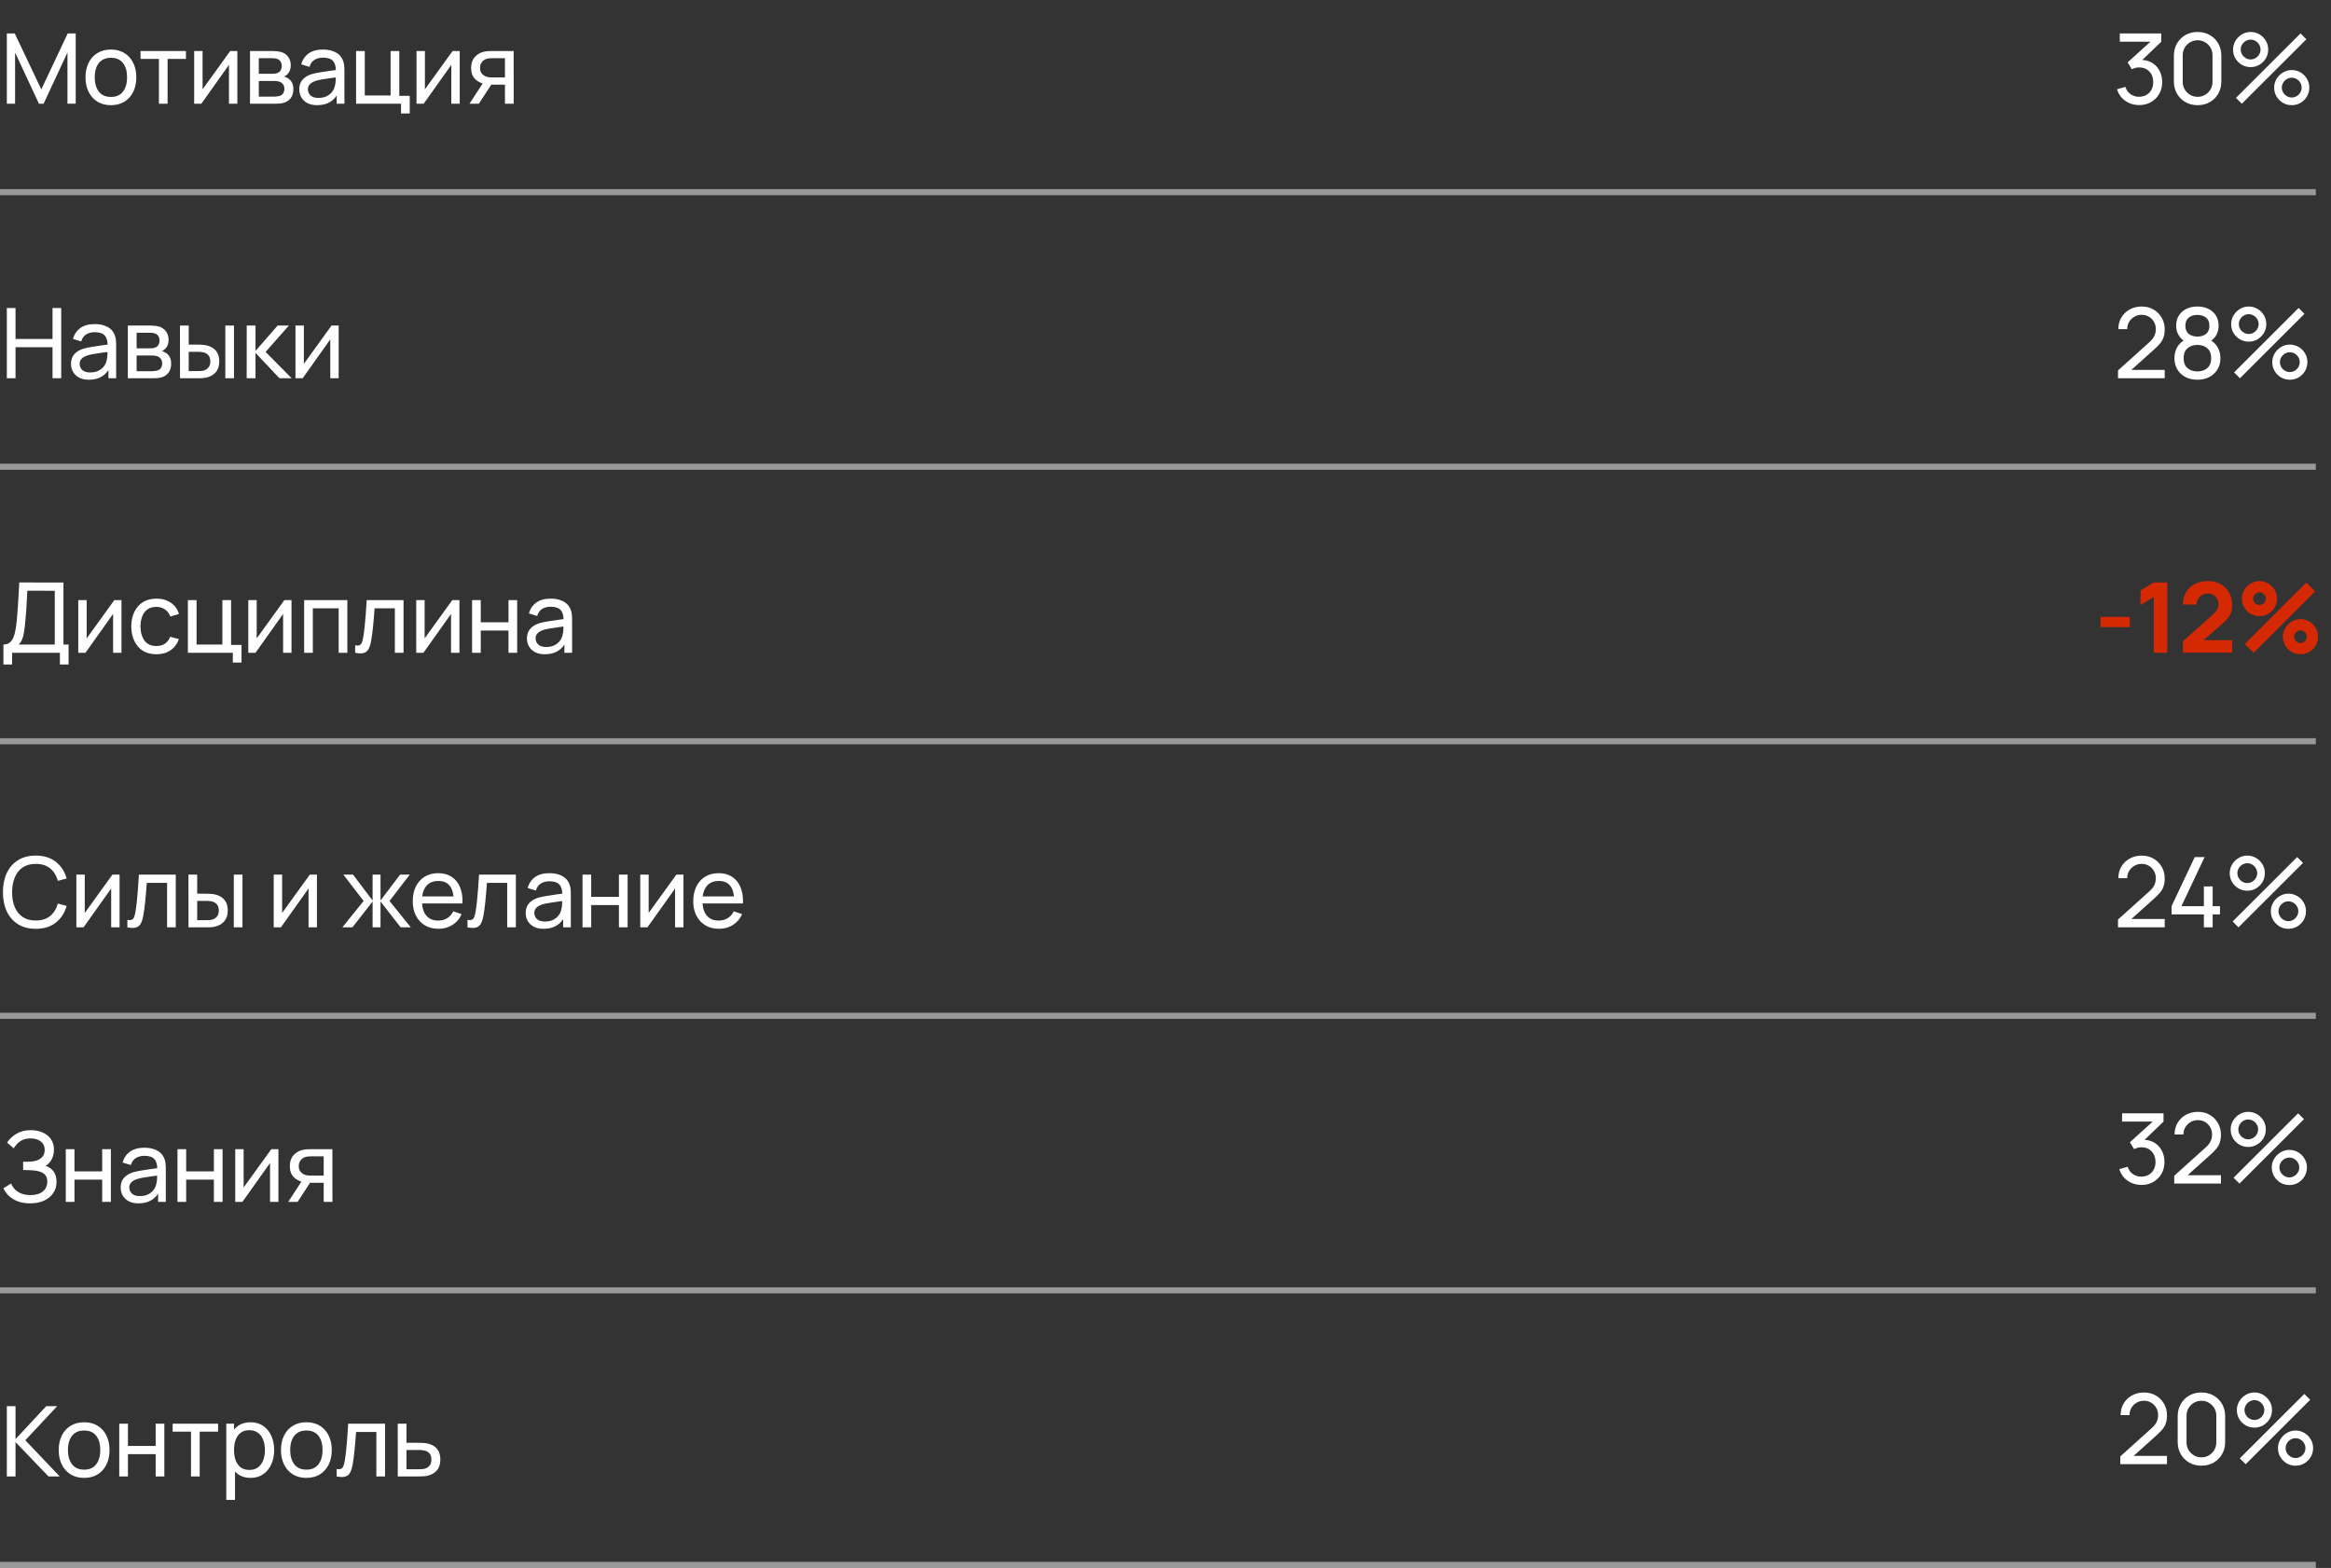 <?xml version="1.0" encoding="UTF-8"?> <svg xmlns="http://www.w3.org/2000/svg" width="382" height="257" viewBox="0 0 382 257" fill="none"><rect x="0" y="0" width="382" height="257" fill="#333333" stroke="none"/> <path d="M350.947 194.224C350.376 194.224 349.846 194.12 349.355 193.912C348.864 193.699 348.44 193.4 348.083 193.016C347.731 192.627 347.472 192.165 347.307 191.632L348.675 191.24C348.851 191.773 349.144 192.179 349.555 192.456C349.966 192.733 350.427 192.869 350.939 192.864C351.408 192.853 351.814 192.747 352.155 192.544C352.502 192.336 352.768 192.053 352.955 191.696C353.147 191.339 353.243 190.925 353.243 190.456C353.243 189.741 353.03 189.163 352.603 188.72C352.176 188.272 351.616 188.048 350.923 188.048C350.731 188.048 350.528 188.075 350.315 188.128C350.107 188.181 349.912 188.256 349.731 188.352L349.043 187.224L353.315 183.36L353.499 183.84H347.763V182.48H354.555V183.848L350.915 187.336L350.899 186.832C351.662 186.779 352.328 186.904 352.899 187.208C353.47 187.512 353.912 187.947 354.227 188.512C354.547 189.077 354.707 189.725 354.707 190.456C354.707 191.192 354.542 191.843 354.211 192.408C353.88 192.973 353.432 193.419 352.867 193.744C352.302 194.064 351.662 194.224 350.947 194.224ZM356.307 193.992L356.315 192.712L361.427 188.112C361.854 187.728 362.139 187.365 362.283 187.024C362.432 186.677 362.507 186.323 362.507 185.96C362.507 185.517 362.406 185.117 362.203 184.76C362 184.403 361.723 184.12 361.371 183.912C361.024 183.704 360.63 183.6 360.187 183.6C359.728 183.6 359.32 183.709 358.963 183.928C358.606 184.141 358.323 184.427 358.115 184.784C357.912 185.141 357.814 185.531 357.819 185.952H356.363C356.363 185.227 356.531 184.587 356.867 184.032C357.203 183.472 357.659 183.035 358.235 182.72C358.816 182.4 359.475 182.24 360.211 182.24C360.926 182.24 361.566 182.405 362.131 182.736C362.696 183.061 363.142 183.507 363.467 184.072C363.798 184.632 363.963 185.267 363.963 185.976C363.963 186.477 363.899 186.912 363.771 187.28C363.648 187.648 363.456 187.989 363.195 188.304C362.934 188.613 362.606 188.944 362.211 189.296L357.963 193.112L357.779 192.632H363.963V193.992H356.307ZM366.997 194L366.037 193.04L376.613 182.48L377.573 183.44L366.997 194ZM375.173 194.24C374.645 194.24 374.162 194.112 373.725 193.856C373.293 193.595 372.946 193.248 372.685 192.816C372.424 192.379 372.293 191.893 372.293 191.36C372.293 190.837 372.426 190.357 372.693 189.92C372.96 189.483 373.312 189.133 373.749 188.872C374.186 188.611 374.661 188.48 375.173 188.48C375.701 188.48 376.184 188.611 376.621 188.872C377.058 189.128 377.405 189.475 377.661 189.912C377.922 190.344 378.053 190.827 378.053 191.36C378.053 191.893 377.922 192.379 377.661 192.816C377.405 193.248 377.058 193.595 376.621 193.856C376.184 194.112 375.701 194.24 375.173 194.24ZM375.173 192.984C375.466 192.984 375.736 192.909 375.981 192.76C376.232 192.611 376.429 192.413 376.573 192.168C376.722 191.923 376.797 191.653 376.797 191.36C376.797 191.067 376.722 190.797 376.573 190.552C376.429 190.301 376.232 190.104 375.981 189.96C375.736 189.811 375.466 189.736 375.173 189.736C374.88 189.736 374.61 189.811 374.365 189.96C374.12 190.104 373.922 190.301 373.773 190.552C373.624 190.797 373.549 191.067 373.549 191.36C373.549 191.653 373.624 191.923 373.773 192.168C373.922 192.413 374.12 192.611 374.365 192.76C374.61 192.909 374.88 192.984 375.173 192.984ZM368.437 188C367.909 188 367.426 187.872 366.989 187.616C366.552 187.355 366.202 187.008 365.941 186.576C365.685 186.139 365.557 185.653 365.557 185.12C365.557 184.597 365.69 184.117 365.957 183.68C366.224 183.243 366.576 182.893 367.013 182.632C367.45 182.371 367.925 182.24 368.437 182.24C368.965 182.24 369.445 182.371 369.877 182.632C370.314 182.888 370.664 183.235 370.925 183.672C371.186 184.104 371.317 184.587 371.317 185.12C371.317 185.653 371.186 186.139 370.925 186.576C370.664 187.008 370.314 187.355 369.877 187.616C369.445 187.872 368.965 188 368.437 188ZM368.437 186.744C368.73 186.744 369 186.669 369.245 186.52C369.496 186.371 369.693 186.173 369.837 185.928C369.986 185.683 370.061 185.413 370.061 185.12C370.061 184.827 369.986 184.557 369.837 184.312C369.693 184.061 369.496 183.864 369.245 183.72C369 183.571 368.73 183.496 368.437 183.496C368.144 183.496 367.874 183.571 367.629 183.72C367.384 183.864 367.186 184.061 367.037 184.312C366.888 184.557 366.813 184.827 366.813 185.12C366.813 185.413 366.888 185.683 367.037 185.928C367.186 186.173 367.384 186.371 367.629 186.52C367.874 186.669 368.144 186.744 368.437 186.744Z" fill="white"></path> <path d="M1.12 17V5.48H2.416L6.768 14.656L11.096 5.48H12.408V16.992H11.056V8.608L7.144 17H6.384L2.472 8.608V17H1.12ZM18.171 17.24C17.313 17.24 16.571 17.045 15.947 16.656C15.329 16.267 14.851 15.728 14.515 15.04C14.179 14.352 14.011 13.563 14.011 12.672C14.011 11.765 14.182 10.971 14.523 10.288C14.865 9.605 15.347 9.075 15.971 8.696C16.595 8.312 17.329 8.12 18.171 8.12C19.035 8.12 19.779 8.315 20.403 8.704C21.027 9.088 21.505 9.624 21.835 10.312C22.171 10.995 22.339 11.781 22.339 12.672C22.339 13.573 22.171 14.368 21.835 15.056C21.499 15.739 21.019 16.275 20.395 16.664C19.771 17.048 19.03 17.24 18.171 17.24ZM18.171 15.888C19.067 15.888 19.734 15.589 20.171 14.992C20.609 14.395 20.827 13.621 20.827 12.672C20.827 11.696 20.606 10.92 20.163 10.344C19.721 9.763 19.057 9.472 18.171 9.472C17.569 9.472 17.073 9.608 16.683 9.88C16.294 10.152 16.003 10.528 15.811 11.008C15.619 11.488 15.523 12.043 15.523 12.672C15.523 13.643 15.747 14.421 16.195 15.008C16.643 15.595 17.302 15.888 18.171 15.888ZM26.041 17V9.656H23.033V8.36H30.473V9.656H27.465V17H26.041ZM38.9 8.36V17H37.523V10.632L32.995 17H31.82V8.36H33.196V14.64L37.731 8.36H38.9ZM40.972 17V8.36H44.652C44.871 8.36 45.105 8.373 45.356 8.4C45.612 8.421 45.844 8.461 46.052 8.52C46.516 8.643 46.897 8.896 47.196 9.28C47.5 9.659 47.652 10.139 47.652 10.72C47.652 11.045 47.601 11.328 47.5 11.568C47.404 11.808 47.265 12.016 47.084 12.192C47.004 12.272 46.916 12.344 46.82 12.408C46.724 12.472 46.628 12.523 46.532 12.56C46.719 12.592 46.908 12.664 47.1 12.776C47.404 12.941 47.641 13.173 47.812 13.472C47.988 13.771 48.076 14.152 48.076 14.616C48.076 15.203 47.935 15.688 47.652 16.072C47.369 16.451 46.98 16.712 46.484 16.856C46.276 16.915 46.047 16.955 45.796 16.976C45.545 16.992 45.303 17 45.068 17H40.972ZM42.412 15.84H44.988C45.1 15.84 45.233 15.829 45.388 15.808C45.548 15.787 45.689 15.76 45.812 15.728C46.089 15.648 46.289 15.499 46.412 15.28C46.54 15.061 46.604 14.824 46.604 14.568C46.604 14.227 46.508 13.949 46.316 13.736C46.129 13.523 45.881 13.389 45.572 13.336C45.46 13.304 45.337 13.285 45.204 13.28C45.076 13.275 44.961 13.272 44.86 13.272H42.412V15.84ZM42.412 12.096H44.556C44.705 12.096 44.863 12.088 45.028 12.072C45.193 12.051 45.337 12.016 45.46 11.968C45.705 11.877 45.884 11.728 45.996 11.52C46.113 11.307 46.172 11.075 46.172 10.824C46.172 10.547 46.108 10.304 45.98 10.096C45.857 9.883 45.668 9.736 45.412 9.656C45.241 9.592 45.049 9.557 44.836 9.552C44.628 9.541 44.495 9.536 44.436 9.536H42.412V12.096ZM51.979 17.24C51.334 17.24 50.792 17.123 50.355 16.888C49.923 16.648 49.595 16.333 49.371 15.944C49.153 15.555 49.043 15.128 49.043 14.664C49.043 14.211 49.129 13.819 49.299 13.488C49.475 13.152 49.721 12.875 50.035 12.656C50.35 12.432 50.726 12.256 51.163 12.128C51.574 12.016 52.032 11.92 52.539 11.84C53.051 11.755 53.569 11.677 54.091 11.608C54.614 11.539 55.102 11.472 55.555 11.408L55.043 11.704C55.059 10.936 54.904 10.368 54.579 10C54.259 9.632 53.705 9.448 52.915 9.448C52.392 9.448 51.934 9.568 51.539 9.808C51.15 10.043 50.875 10.427 50.715 10.96L49.363 10.552C49.571 9.795 49.974 9.2 50.571 8.768C51.169 8.336 51.955 8.12 52.931 8.12C53.715 8.12 54.387 8.261 54.947 8.544C55.513 8.821 55.918 9.243 56.163 9.808C56.286 10.075 56.363 10.365 56.395 10.68C56.427 10.989 56.443 11.315 56.443 11.656V17H55.179V14.928L55.475 15.12C55.15 15.819 54.694 16.347 54.107 16.704C53.526 17.061 52.816 17.24 51.979 17.24ZM52.195 16.048C52.707 16.048 53.15 15.957 53.523 15.776C53.902 15.589 54.206 15.347 54.435 15.048C54.664 14.744 54.814 14.413 54.883 14.056C54.963 13.789 55.006 13.493 55.011 13.168C55.022 12.837 55.027 12.584 55.027 12.408L55.523 12.624C55.059 12.688 54.603 12.749 54.155 12.808C53.707 12.867 53.283 12.931 52.883 13C52.483 13.064 52.123 13.141 51.803 13.232C51.569 13.307 51.347 13.403 51.139 13.52C50.937 13.637 50.771 13.789 50.643 13.976C50.52 14.157 50.459 14.384 50.459 14.656C50.459 14.891 50.518 15.115 50.635 15.328C50.758 15.541 50.944 15.715 51.195 15.848C51.451 15.981 51.785 16.048 52.195 16.048ZM65.723 18.6V17H58.355V8.36H59.779V15.648H64.011V8.36H65.435V15.704H67.147V18.6H65.723ZM75.338 8.36V17H73.962V10.632L69.434 17H68.258V8.36H69.634V14.64L74.17 8.36H75.338ZM82.754 17V13.872H80.89C80.671 13.872 80.429 13.864 80.162 13.848C79.901 13.827 79.656 13.797 79.426 13.76C78.802 13.643 78.274 13.368 77.842 12.936C77.415 12.504 77.202 11.907 77.202 11.144C77.202 10.403 77.402 9.808 77.802 9.36C78.207 8.907 78.706 8.613 79.298 8.48C79.565 8.416 79.834 8.381 80.106 8.376C80.383 8.365 80.618 8.36 80.81 8.36H84.178L84.186 17H82.754ZM76.938 17L79.234 13.48H80.77L78.474 17H76.938ZM80.786 12.696H82.754V9.536H80.786C80.663 9.536 80.501 9.541 80.298 9.552C80.101 9.563 79.912 9.595 79.73 9.648C79.559 9.696 79.391 9.784 79.226 9.912C79.066 10.04 78.933 10.205 78.826 10.408C78.719 10.611 78.666 10.851 78.666 11.128C78.666 11.528 78.778 11.853 79.002 12.104C79.226 12.349 79.498 12.515 79.818 12.6C79.994 12.643 80.168 12.669 80.338 12.68C80.514 12.691 80.663 12.696 80.786 12.696Z" fill="white"></path> <path d="M350.573 17.224C350.003 17.224 349.472 17.12 348.981 16.912C348.491 16.699 348.067 16.4 347.709 16.016C347.357 15.627 347.099 15.165 346.933 14.632L348.301 14.24C348.477 14.773 348.771 15.179 349.181 15.456C349.592 15.733 350.053 15.869 350.565 15.864C351.035 15.853 351.44 15.747 351.781 15.544C352.128 15.336 352.395 15.053 352.581 14.696C352.773 14.339 352.869 13.925 352.869 13.456C352.869 12.741 352.656 12.163 352.229 11.72C351.803 11.272 351.243 11.048 350.549 11.048C350.357 11.048 350.155 11.075 349.941 11.128C349.733 11.181 349.539 11.256 349.357 11.352L348.669 10.224L352.941 6.36L353.125 6.84H347.389V5.48H354.181V6.848L350.541 10.336L350.525 9.832C351.288 9.779 351.955 9.904 352.525 10.208C353.096 10.512 353.539 10.947 353.853 11.512C354.173 12.077 354.333 12.725 354.333 13.456C354.333 14.192 354.168 14.843 353.837 15.408C353.507 15.973 353.059 16.419 352.493 16.744C351.928 17.064 351.288 17.224 350.573 17.224ZM360.141 17.24C359.395 17.24 358.728 17.072 358.141 16.736C357.56 16.395 357.099 15.933 356.757 15.352C356.421 14.765 356.253 14.099 356.253 13.352V9.128C356.253 8.381 356.421 7.715 356.757 7.128C357.099 6.541 357.56 6.08 358.141 5.744C358.728 5.408 359.395 5.24 360.141 5.24C360.888 5.24 361.555 5.408 362.141 5.744C362.728 6.08 363.189 6.541 363.525 7.128C363.861 7.715 364.029 8.381 364.029 9.128V13.352C364.029 14.099 363.861 14.765 363.525 15.352C363.189 15.933 362.728 16.395 362.141 16.736C361.555 17.072 360.888 17.24 360.141 17.24ZM360.141 15.872C360.595 15.872 361.005 15.763 361.373 15.544C361.741 15.325 362.035 15.032 362.253 14.664C362.472 14.291 362.581 13.88 362.581 13.432V9.04C362.581 8.587 362.472 8.176 362.253 7.808C362.035 7.44 361.741 7.147 361.373 6.928C361.005 6.709 360.595 6.6 360.141 6.6C359.693 6.6 359.283 6.709 358.909 6.928C358.541 7.147 358.248 7.44 358.029 7.808C357.811 8.176 357.701 8.587 357.701 9.04V13.432C357.701 13.88 357.811 14.291 358.029 14.664C358.248 15.032 358.541 15.325 358.909 15.544C359.283 15.763 359.693 15.872 360.141 15.872ZM367.389 17L366.429 16.04L377.005 5.48L377.965 6.44L367.389 17ZM375.565 17.24C375.037 17.24 374.554 17.112 374.117 16.856C373.685 16.595 373.338 16.248 373.077 15.816C372.816 15.379 372.685 14.893 372.685 14.36C372.685 13.837 372.818 13.357 373.085 12.92C373.352 12.483 373.704 12.133 374.141 11.872C374.578 11.611 375.053 11.48 375.565 11.48C376.093 11.48 376.576 11.611 377.013 11.872C377.45 12.128 377.797 12.475 378.053 12.912C378.314 13.344 378.445 13.827 378.445 14.36C378.445 14.893 378.314 15.379 378.053 15.816C377.797 16.248 377.45 16.595 377.013 16.856C376.576 17.112 376.093 17.24 375.565 17.24ZM375.565 15.984C375.858 15.984 376.128 15.909 376.373 15.76C376.624 15.611 376.821 15.413 376.965 15.168C377.114 14.923 377.189 14.653 377.189 14.36C377.189 14.067 377.114 13.797 376.965 13.552C376.821 13.301 376.624 13.104 376.373 12.96C376.128 12.811 375.858 12.736 375.565 12.736C375.272 12.736 375.002 12.811 374.757 12.96C374.512 13.104 374.314 13.301 374.165 13.552C374.016 13.797 373.941 14.067 373.941 14.36C373.941 14.653 374.016 14.923 374.165 15.168C374.314 15.413 374.512 15.611 374.757 15.76C375.002 15.909 375.272 15.984 375.565 15.984ZM368.829 11C368.301 11 367.818 10.872 367.381 10.616C366.944 10.355 366.594 10.008 366.333 9.576C366.077 9.139 365.949 8.653 365.949 8.12C365.949 7.597 366.082 7.117 366.349 6.68C366.616 6.243 366.968 5.893 367.405 5.632C367.842 5.371 368.317 5.24 368.829 5.24C369.357 5.24 369.837 5.371 370.269 5.632C370.706 5.888 371.056 6.235 371.317 6.672C371.578 7.104 371.709 7.587 371.709 8.12C371.709 8.653 371.578 9.139 371.317 9.576C371.056 10.008 370.706 10.355 370.269 10.616C369.837 10.872 369.357 11 368.829 11ZM368.829 9.744C369.122 9.744 369.392 9.669 369.637 9.52C369.888 9.371 370.085 9.173 370.229 8.928C370.378 8.683 370.453 8.413 370.453 8.12C370.453 7.827 370.378 7.557 370.229 7.312C370.085 7.061 369.888 6.864 369.637 6.72C369.392 6.571 369.122 6.496 368.829 6.496C368.536 6.496 368.266 6.571 368.021 6.72C367.776 6.864 367.578 7.061 367.429 7.312C367.28 7.557 367.205 7.827 367.205 8.12C367.205 8.413 367.28 8.683 367.429 8.928C367.578 9.173 367.776 9.371 368.021 9.52C368.266 9.669 368.536 9.744 368.829 9.744Z" fill="white"></path> <path d="M347.093 61.992L347.101 60.712L352.213 56.112C352.64 55.728 352.925 55.365 353.069 55.024C353.219 54.677 353.293 54.323 353.293 53.96C353.293 53.517 353.192 53.117 352.989 52.76C352.787 52.403 352.509 52.12 352.157 51.912C351.811 51.704 351.416 51.6 350.973 51.6C350.515 51.6 350.107 51.709 349.749 51.928C349.392 52.141 349.109 52.427 348.901 52.784C348.699 53.141 348.6 53.531 348.605 53.952H347.149C347.149 53.227 347.317 52.587 347.653 52.032C347.989 51.472 348.445 51.035 349.021 50.72C349.603 50.4 350.261 50.24 350.997 50.24C351.712 50.24 352.352 50.405 352.917 50.736C353.483 51.061 353.928 51.507 354.253 52.072C354.584 52.632 354.749 53.267 354.749 53.976C354.749 54.477 354.685 54.912 354.557 55.28C354.435 55.648 354.243 55.989 353.981 56.304C353.72 56.613 353.392 56.944 352.997 57.296L348.749 61.112L348.565 60.632H354.749V61.992H347.093ZM360.103 62.24C359.367 62.24 358.717 62.093 358.151 61.8C357.586 61.501 357.143 61.088 356.823 60.56C356.503 60.032 356.343 59.416 356.343 58.712C356.343 58.024 356.506 57.403 356.831 56.848C357.162 56.293 357.658 55.867 358.319 55.568L358.295 56.088C357.757 55.827 357.343 55.459 357.055 54.984C356.767 54.504 356.623 53.973 356.623 53.392C356.623 52.741 356.773 52.181 357.071 51.712C357.37 51.243 357.781 50.88 358.303 50.624C358.826 50.368 359.426 50.24 360.103 50.24C360.781 50.24 361.381 50.368 361.903 50.624C362.426 50.88 362.837 51.243 363.135 51.712C363.434 52.181 363.583 52.741 363.583 53.392C363.583 53.973 363.447 54.501 363.175 54.976C362.903 55.445 362.485 55.816 361.919 56.088L361.887 55.576C362.549 55.864 363.045 56.288 363.375 56.848C363.711 57.403 363.879 58.024 363.879 58.712C363.879 59.416 363.717 60.032 363.391 60.56C363.071 61.088 362.626 61.501 362.055 61.8C361.49 62.093 360.839 62.24 360.103 62.24ZM360.103 60.88C360.775 60.88 361.319 60.696 361.735 60.328C362.157 59.955 362.367 59.416 362.367 58.712C362.367 58.003 362.159 57.464 361.743 57.096C361.333 56.723 360.786 56.536 360.103 56.536C359.426 56.536 358.879 56.723 358.463 57.096C358.053 57.464 357.847 58.003 357.847 58.712C357.847 59.416 358.055 59.955 358.471 60.328C358.887 60.696 359.431 60.88 360.103 60.88ZM360.103 55.168C360.69 55.168 361.165 55.021 361.527 54.728C361.89 54.429 362.071 53.984 362.071 53.392C362.071 52.8 361.89 52.357 361.527 52.064C361.165 51.765 360.69 51.616 360.103 51.616C359.522 51.616 359.047 51.765 358.679 52.064C358.317 52.357 358.135 52.8 358.135 53.392C358.135 53.984 358.317 54.429 358.679 54.728C359.047 55.021 359.522 55.168 360.103 55.168ZM367.077 62L366.117 61.04L376.693 50.48L377.653 51.44L367.077 62ZM375.253 62.24C374.725 62.24 374.242 62.112 373.805 61.856C373.373 61.595 373.026 61.248 372.765 60.816C372.503 60.379 372.373 59.893 372.373 59.36C372.373 58.837 372.506 58.357 372.773 57.92C373.039 57.483 373.391 57.133 373.829 56.872C374.266 56.611 374.741 56.48 375.253 56.48C375.781 56.48 376.263 56.611 376.701 56.872C377.138 57.128 377.485 57.475 377.741 57.912C378.002 58.344 378.133 58.827 378.133 59.36C378.133 59.893 378.002 60.379 377.741 60.816C377.485 61.248 377.138 61.595 376.701 61.856C376.263 62.112 375.781 62.24 375.253 62.24ZM375.253 60.984C375.546 60.984 375.815 60.909 376.061 60.76C376.311 60.611 376.509 60.413 376.653 60.168C376.802 59.923 376.877 59.653 376.877 59.36C376.877 59.067 376.802 58.797 376.653 58.552C376.509 58.301 376.311 58.104 376.061 57.96C375.815 57.811 375.546 57.736 375.253 57.736C374.959 57.736 374.69 57.811 374.445 57.96C374.199 58.104 374.002 58.301 373.853 58.552C373.703 58.797 373.629 59.067 373.629 59.36C373.629 59.653 373.703 59.923 373.853 60.168C374.002 60.413 374.199 60.611 374.445 60.76C374.69 60.909 374.959 60.984 375.253 60.984ZM368.517 56C367.989 56 367.506 55.872 367.069 55.616C366.631 55.355 366.282 55.008 366.021 54.576C365.765 54.139 365.637 53.653 365.637 53.12C365.637 52.597 365.77 52.117 366.037 51.68C366.303 51.243 366.655 50.893 367.093 50.632C367.53 50.371 368.005 50.24 368.517 50.24C369.045 50.24 369.525 50.371 369.957 50.632C370.394 50.888 370.743 51.235 371.005 51.672C371.266 52.104 371.397 52.587 371.397 53.12C371.397 53.653 371.266 54.139 371.005 54.576C370.743 55.008 370.394 55.355 369.957 55.616C369.525 55.872 369.045 56 368.517 56ZM368.517 54.744C368.81 54.744 369.079 54.669 369.325 54.52C369.575 54.371 369.773 54.173 369.917 53.928C370.066 53.683 370.141 53.413 370.141 53.12C370.141 52.827 370.066 52.557 369.917 52.312C369.773 52.061 369.575 51.864 369.325 51.72C369.079 51.571 368.81 51.496 368.517 51.496C368.223 51.496 367.954 51.571 367.709 51.72C367.463 51.864 367.266 52.061 367.117 52.312C366.967 52.557 366.893 52.827 366.893 53.12C366.893 53.413 366.967 53.683 367.117 53.928C367.266 54.173 367.463 54.371 367.709 54.52C367.954 54.669 368.223 54.744 368.517 54.744Z" fill="white"></path> <path d="M344.233 102.792V101.112H349.033V102.792H344.233ZM352.952 107V97.848L350.792 99.176V96.776L352.952 95.48H355.176V107H352.952ZM357.738 106.984V105.096L362.57 100.808C362.932 100.488 363.188 100.187 363.338 99.904C363.487 99.621 363.562 99.357 363.562 99.112C363.562 98.76 363.49 98.448 363.346 98.176C363.202 97.899 362.999 97.683 362.738 97.528C362.476 97.368 362.17 97.288 361.818 97.288C361.45 97.288 361.124 97.373 360.842 97.544C360.564 97.709 360.348 97.931 360.194 98.208C360.039 98.48 359.967 98.776 359.978 99.096H357.738C357.738 98.307 357.911 97.624 358.258 97.048C358.604 96.472 359.087 96.027 359.706 95.712C360.324 95.397 361.044 95.24 361.866 95.24C362.618 95.24 363.29 95.405 363.882 95.736C364.479 96.061 364.948 96.517 365.29 97.104C365.631 97.691 365.802 98.371 365.802 99.144C365.802 99.715 365.722 100.189 365.562 100.568C365.402 100.941 365.164 101.288 364.85 101.608C364.535 101.923 364.148 102.28 363.69 102.68L360.57 105.416L360.394 104.936H365.802V106.984H357.738ZM369.314 107L367.874 105.56L377.954 95.48L379.394 96.936L369.314 107ZM376.994 107.24C376.466 107.24 375.983 107.112 375.546 106.856C375.114 106.595 374.767 106.248 374.506 105.816C374.245 105.379 374.114 104.893 374.114 104.36C374.114 103.837 374.247 103.357 374.514 102.92C374.781 102.483 375.133 102.133 375.57 101.872C376.007 101.611 376.482 101.48 376.994 101.48C377.522 101.48 378.005 101.611 378.442 101.872C378.879 102.128 379.226 102.475 379.482 102.912C379.743 103.344 379.874 103.827 379.874 104.36C379.874 104.893 379.743 105.379 379.482 105.816C379.226 106.248 378.879 106.595 378.442 106.856C378.005 107.112 377.522 107.24 376.994 107.24ZM376.994 105.4C377.181 105.4 377.351 105.352 377.506 105.256C377.666 105.16 377.794 105.035 377.89 104.88C377.986 104.72 378.034 104.547 378.034 104.36C378.034 104.173 377.986 104.003 377.89 103.848C377.794 103.688 377.666 103.56 377.506 103.464C377.351 103.368 377.181 103.32 376.994 103.32C376.807 103.32 376.634 103.368 376.474 103.464C376.319 103.56 376.194 103.688 376.098 103.848C376.002 104.003 375.954 104.173 375.954 104.36C375.954 104.547 376.002 104.72 376.098 104.88C376.194 105.035 376.319 105.16 376.474 105.256C376.634 105.352 376.807 105.4 376.994 105.4ZM370.274 101C369.746 101 369.263 100.872 368.826 100.616C368.389 100.355 368.039 100.008 367.778 99.576C367.522 99.139 367.394 98.653 367.394 98.12C367.394 97.597 367.527 97.117 367.794 96.68C368.061 96.243 368.413 95.893 368.85 95.632C369.287 95.371 369.762 95.24 370.274 95.24C370.802 95.24 371.282 95.371 371.714 95.632C372.151 95.888 372.501 96.235 372.762 96.672C373.023 97.104 373.154 97.587 373.154 98.12C373.154 98.653 373.023 99.139 372.762 99.576C372.501 100.008 372.151 100.355 371.714 100.616C371.282 100.872 370.802 101 370.274 101ZM370.274 99.16C370.461 99.16 370.631 99.112 370.786 99.016C370.946 98.92 371.074 98.795 371.17 98.64C371.266 98.48 371.314 98.307 371.314 98.12C371.314 97.933 371.266 97.763 371.17 97.608C371.074 97.448 370.946 97.32 370.786 97.224C370.631 97.128 370.461 97.08 370.274 97.08C370.087 97.08 369.914 97.128 369.754 97.224C369.599 97.32 369.474 97.448 369.378 97.608C369.282 97.763 369.234 97.933 369.234 98.12C369.234 98.307 369.282 98.48 369.378 98.64C369.474 98.795 369.599 98.92 369.754 99.016C369.914 99.112 370.087 99.16 370.274 99.16Z" fill="#D52903"></path> <path d="M347.093 151.992L347.101 150.712L352.213 146.112C352.64 145.728 352.925 145.365 353.069 145.024C353.219 144.677 353.293 144.323 353.293 143.96C353.293 143.517 353.192 143.117 352.989 142.76C352.787 142.403 352.509 142.12 352.157 141.912C351.811 141.704 351.416 141.6 350.973 141.6C350.515 141.6 350.107 141.709 349.749 141.928C349.392 142.141 349.109 142.427 348.901 142.784C348.699 143.141 348.6 143.531 348.605 143.952H347.149C347.149 143.227 347.317 142.587 347.653 142.032C347.989 141.472 348.445 141.035 349.021 140.72C349.603 140.4 350.261 140.24 350.997 140.24C351.712 140.24 352.352 140.405 352.917 140.736C353.483 141.061 353.928 141.507 354.253 142.072C354.584 142.632 354.749 143.267 354.749 143.976C354.749 144.477 354.685 144.912 354.557 145.28C354.435 145.648 354.243 145.989 353.981 146.304C353.72 146.613 353.392 146.944 352.997 147.296L348.749 151.112L348.565 150.632H354.749V151.992H347.093ZM361.167 152V149.88H355.871V148.528L359.671 140.48H361.287L357.487 148.528H361.167V145.288H362.607V148.528H363.807V149.88H362.607V152H361.167ZM366.842 152L365.882 151.04L376.458 140.48L377.418 141.44L366.842 152ZM375.018 152.24C374.49 152.24 374.008 152.112 373.57 151.856C373.138 151.595 372.792 151.248 372.53 150.816C372.269 150.379 372.138 149.893 372.138 149.36C372.138 148.837 372.272 148.357 372.538 147.92C372.805 147.483 373.157 147.133 373.594 146.872C374.032 146.611 374.506 146.48 375.018 146.48C375.546 146.48 376.029 146.611 376.466 146.872C376.904 147.128 377.25 147.475 377.506 147.912C377.768 148.344 377.898 148.827 377.898 149.36C377.898 149.893 377.768 150.379 377.506 150.816C377.25 151.248 376.904 151.595 376.466 151.856C376.029 152.112 375.546 152.24 375.018 152.24ZM375.018 150.984C375.312 150.984 375.581 150.909 375.826 150.76C376.077 150.611 376.274 150.413 376.418 150.168C376.568 149.923 376.642 149.653 376.642 149.36C376.642 149.067 376.568 148.797 376.418 148.552C376.274 148.301 376.077 148.104 375.826 147.96C375.581 147.811 375.312 147.736 375.018 147.736C374.725 147.736 374.456 147.811 374.21 147.96C373.965 148.104 373.768 148.301 373.618 148.552C373.469 148.797 373.394 149.067 373.394 149.36C373.394 149.653 373.469 149.923 373.618 150.168C373.768 150.413 373.965 150.611 374.21 150.76C374.456 150.909 374.725 150.984 375.018 150.984ZM368.282 146C367.754 146 367.272 145.872 366.834 145.616C366.397 145.355 366.048 145.008 365.786 144.576C365.53 144.139 365.402 143.653 365.402 143.12C365.402 142.597 365.536 142.117 365.802 141.68C366.069 141.243 366.421 140.893 366.858 140.632C367.296 140.371 367.77 140.24 368.282 140.24C368.81 140.24 369.29 140.371 369.722 140.632C370.16 140.888 370.509 141.235 370.77 141.672C371.032 142.104 371.162 142.587 371.162 143.12C371.162 143.653 371.032 144.139 370.77 144.576C370.509 145.008 370.16 145.355 369.722 145.616C369.29 145.872 368.81 146 368.282 146ZM368.282 144.744C368.576 144.744 368.845 144.669 369.09 144.52C369.341 144.371 369.538 144.173 369.682 143.928C369.832 143.683 369.906 143.413 369.906 143.12C369.906 142.827 369.832 142.557 369.682 142.312C369.538 142.061 369.341 141.864 369.09 141.72C368.845 141.571 368.576 141.496 368.282 141.496C367.989 141.496 367.72 141.571 367.474 141.72C367.229 141.864 367.032 142.061 366.882 142.312C366.733 142.557 366.658 142.827 366.658 143.12C366.658 143.413 366.733 143.683 366.882 143.928C367.032 144.173 367.229 144.371 367.474 144.52C367.72 144.669 367.989 144.744 368.282 144.744Z" fill="white"></path> <path d="M347.467 239.992L347.475 238.712L352.587 234.112C353.013 233.728 353.299 233.365 353.443 233.024C353.592 232.677 353.667 232.323 353.667 231.96C353.667 231.517 353.565 231.117 353.363 230.76C353.16 230.403 352.883 230.12 352.531 229.912C352.184 229.704 351.789 229.6 351.347 229.6C350.888 229.6 350.48 229.709 350.123 229.928C349.765 230.141 349.483 230.427 349.275 230.784C349.072 231.141 348.973 231.531 348.979 231.952H347.523C347.523 231.227 347.691 230.587 348.027 230.032C348.363 229.472 348.819 229.035 349.395 228.72C349.976 228.4 350.635 228.24 351.371 228.24C352.085 228.24 352.725 228.405 353.291 228.736C353.856 229.061 354.301 229.507 354.627 230.072C354.957 230.632 355.123 231.267 355.123 231.976C355.123 232.477 355.059 232.912 354.931 233.28C354.808 233.648 354.616 233.989 354.355 234.304C354.093 234.613 353.765 234.944 353.371 235.296L349.123 239.112L348.939 238.632H355.123V239.992H347.467ZM360.765 240.24C360.018 240.24 359.351 240.072 358.765 239.736C358.183 239.395 357.722 238.933 357.381 238.352C357.045 237.765 356.877 237.099 356.877 236.352V232.128C356.877 231.381 357.045 230.715 357.381 230.128C357.722 229.541 358.183 229.08 358.765 228.744C359.351 228.408 360.018 228.24 360.765 228.24C361.511 228.24 362.178 228.408 362.765 228.744C363.351 229.08 363.813 229.541 364.149 230.128C364.485 230.715 364.653 231.381 364.653 232.128V236.352C364.653 237.099 364.485 237.765 364.149 238.352C363.813 238.933 363.351 239.395 362.765 239.736C362.178 240.072 361.511 240.24 360.765 240.24ZM360.765 238.872C361.218 238.872 361.629 238.763 361.997 238.544C362.365 238.325 362.658 238.032 362.877 237.664C363.095 237.291 363.205 236.88 363.205 236.432V232.04C363.205 231.587 363.095 231.176 362.877 230.808C362.658 230.44 362.365 230.147 361.997 229.928C361.629 229.709 361.218 229.6 360.765 229.6C360.317 229.6 359.906 229.709 359.533 229.928C359.165 230.147 358.871 230.44 358.653 230.808C358.434 231.176 358.325 231.587 358.325 232.04V236.432C358.325 236.88 358.434 237.291 358.653 237.664C358.871 238.032 359.165 238.325 359.533 238.544C359.906 238.763 360.317 238.872 360.765 238.872ZM368.012 240L367.052 239.04L377.628 228.48L378.588 229.44L368.012 240ZM376.188 240.24C375.66 240.24 375.177 240.112 374.74 239.856C374.308 239.595 373.961 239.248 373.7 238.816C373.439 238.379 373.308 237.893 373.308 237.36C373.308 236.837 373.441 236.357 373.708 235.92C373.975 235.483 374.327 235.133 374.764 234.872C375.201 234.611 375.676 234.48 376.188 234.48C376.716 234.48 377.199 234.611 377.636 234.872C378.073 235.128 378.42 235.475 378.676 235.912C378.937 236.344 379.068 236.827 379.068 237.36C379.068 237.893 378.937 238.379 378.676 238.816C378.42 239.248 378.073 239.595 377.636 239.856C377.199 240.112 376.716 240.24 376.188 240.24ZM376.188 238.984C376.481 238.984 376.751 238.909 376.996 238.76C377.247 238.611 377.444 238.413 377.588 238.168C377.737 237.923 377.812 237.653 377.812 237.36C377.812 237.067 377.737 236.797 377.588 236.552C377.444 236.301 377.247 236.104 376.996 235.96C376.751 235.811 376.481 235.736 376.188 235.736C375.895 235.736 375.625 235.811 375.38 235.96C375.135 236.104 374.937 236.301 374.788 236.552C374.639 236.797 374.564 237.067 374.564 237.36C374.564 237.653 374.639 237.923 374.788 238.168C374.937 238.413 375.135 238.611 375.38 238.76C375.625 238.909 375.895 238.984 376.188 238.984ZM369.452 234C368.924 234 368.441 233.872 368.004 233.616C367.567 233.355 367.217 233.008 366.956 232.576C366.7 232.139 366.572 231.653 366.572 231.12C366.572 230.597 366.705 230.117 366.972 229.68C367.239 229.243 367.591 228.893 368.028 228.632C368.465 228.371 368.94 228.24 369.452 228.24C369.98 228.24 370.46 228.371 370.892 228.632C371.329 228.888 371.679 229.235 371.94 229.672C372.201 230.104 372.332 230.587 372.332 231.12C372.332 231.653 372.201 232.139 371.94 232.576C371.679 233.008 371.329 233.355 370.892 233.616C370.46 233.872 369.98 234 369.452 234ZM369.452 232.744C369.745 232.744 370.015 232.669 370.26 232.52C370.511 232.371 370.708 232.173 370.852 231.928C371.001 231.683 371.076 231.413 371.076 231.12C371.076 230.827 371.001 230.557 370.852 230.312C370.708 230.061 370.511 229.864 370.26 229.72C370.015 229.571 369.745 229.496 369.452 229.496C369.159 229.496 368.889 229.571 368.644 229.72C368.399 229.864 368.201 230.061 368.052 230.312C367.903 230.557 367.828 230.827 367.828 231.12C367.828 231.413 367.903 231.683 368.052 231.928C368.201 232.173 368.399 232.371 368.644 232.52C368.889 232.669 369.159 232.744 369.452 232.744Z" fill="white"></path> <path d="M1.12 62V50.48H2.544V55.56H8.608V50.48H10.032V62H8.608V56.912H2.544V62H1.12ZM14.572 62.24C13.927 62.24 13.386 62.123 12.948 61.888C12.516 61.648 12.188 61.333 11.964 60.944C11.746 60.555 11.636 60.128 11.636 59.664C11.636 59.211 11.722 58.819 11.892 58.488C12.068 58.152 12.314 57.875 12.628 57.656C12.943 57.432 13.319 57.256 13.756 57.128C14.167 57.016 14.626 56.92 15.132 56.84C15.644 56.755 16.162 56.677 16.684 56.608C17.207 56.539 17.695 56.472 18.148 56.408L17.636 56.704C17.652 55.936 17.498 55.368 17.172 55C16.852 54.632 16.298 54.448 15.508 54.448C14.986 54.448 14.527 54.568 14.132 54.808C13.743 55.043 13.468 55.427 13.308 55.96L11.956 55.552C12.164 54.795 12.567 54.2 13.164 53.768C13.762 53.336 14.548 53.12 15.524 53.12C16.308 53.12 16.98 53.261 17.54 53.544C18.106 53.821 18.511 54.243 18.756 54.808C18.879 55.075 18.956 55.365 18.988 55.68C19.02 55.989 19.036 56.315 19.036 56.656V62H17.772V59.928L18.068 60.12C17.743 60.819 17.287 61.347 16.7 61.704C16.119 62.061 15.41 62.24 14.572 62.24ZM14.788 61.048C15.3 61.048 15.743 60.957 16.116 60.776C16.495 60.589 16.799 60.347 17.028 60.048C17.258 59.744 17.407 59.413 17.476 59.056C17.556 58.789 17.599 58.493 17.604 58.168C17.615 57.837 17.62 57.584 17.62 57.408L18.116 57.624C17.652 57.688 17.196 57.749 16.748 57.808C16.3 57.867 15.876 57.931 15.476 58C15.076 58.064 14.716 58.141 14.396 58.232C14.162 58.307 13.94 58.403 13.732 58.52C13.53 58.637 13.364 58.789 13.236 58.976C13.114 59.157 13.052 59.384 13.052 59.656C13.052 59.891 13.111 60.115 13.228 60.328C13.351 60.541 13.538 60.715 13.788 60.848C14.044 60.981 14.378 61.048 14.788 61.048ZM20.948 62V53.36H24.628C24.847 53.36 25.082 53.373 25.332 53.4C25.588 53.421 25.82 53.461 26.028 53.52C26.492 53.643 26.874 53.896 27.172 54.28C27.476 54.659 27.628 55.139 27.628 55.72C27.628 56.045 27.578 56.328 27.476 56.568C27.38 56.808 27.242 57.016 27.06 57.192C26.98 57.272 26.892 57.344 26.796 57.408C26.7 57.472 26.604 57.523 26.508 57.56C26.695 57.592 26.884 57.664 27.076 57.776C27.38 57.941 27.618 58.173 27.788 58.472C27.964 58.771 28.052 59.152 28.052 59.616C28.052 60.203 27.911 60.688 27.628 61.072C27.346 61.451 26.956 61.712 26.46 61.856C26.252 61.915 26.023 61.955 25.772 61.976C25.522 61.992 25.279 62 25.044 62H20.948ZM22.388 60.84H24.964C25.076 60.84 25.21 60.829 25.364 60.808C25.524 60.787 25.666 60.76 25.788 60.728C26.066 60.648 26.266 60.499 26.388 60.28C26.516 60.061 26.58 59.824 26.58 59.568C26.58 59.227 26.484 58.949 26.292 58.736C26.106 58.523 25.858 58.389 25.548 58.336C25.436 58.304 25.314 58.285 25.18 58.28C25.052 58.275 24.938 58.272 24.836 58.272H22.388V60.84ZM22.388 57.096H24.532C24.682 57.096 24.839 57.088 25.004 57.072C25.17 57.051 25.314 57.016 25.436 56.968C25.682 56.877 25.86 56.728 25.972 56.52C26.09 56.307 26.148 56.075 26.148 55.824C26.148 55.547 26.084 55.304 25.956 55.096C25.834 54.883 25.644 54.736 25.388 54.656C25.218 54.592 25.026 54.557 24.812 54.552C24.604 54.541 24.471 54.536 24.412 54.536H22.388V57.096ZM29.499 62L29.491 53.36H30.923V56.488H32.243C32.494 56.488 32.75 56.493 33.011 56.504C33.273 56.515 33.499 56.539 33.691 56.576C34.139 56.667 34.531 56.819 34.867 57.032C35.203 57.245 35.465 57.533 35.651 57.896C35.838 58.259 35.931 58.709 35.931 59.248C35.931 59.995 35.737 60.587 35.347 61.024C34.963 61.456 34.459 61.744 33.835 61.888C33.622 61.936 33.377 61.968 33.099 61.984C32.827 61.995 32.569 62 32.323 62H29.499ZM30.923 60.824H32.347C32.507 60.824 32.686 60.819 32.883 60.808C33.081 60.797 33.257 60.771 33.411 60.728C33.683 60.648 33.926 60.491 34.139 60.256C34.358 60.021 34.467 59.685 34.467 59.248C34.467 58.805 34.361 58.464 34.147 58.224C33.939 57.984 33.665 57.827 33.323 57.752C33.169 57.715 33.006 57.691 32.835 57.68C32.665 57.669 32.502 57.664 32.347 57.664H30.923V60.824ZM36.923 62V53.36H38.347V62H36.923ZM40.425 62L40.433 53.36H41.873V57.52L45.497 53.36H47.345L43.529 57.68L47.793 62H45.801L41.873 57.84V62H40.425ZM55.501 53.36V62H54.125V55.632L49.597 62H48.421V53.36H49.797V59.64L54.333 53.36H55.501Z" fill="white"></path> <path d="M0.56 108.92V105.648C0.981 105.648 1.323 105.541 1.584 105.328C1.851 105.115 2.059 104.827 2.208 104.464C2.357 104.096 2.469 103.683 2.544 103.224C2.624 102.765 2.688 102.291 2.736 101.8C2.805 101.107 2.861 100.435 2.904 99.784C2.952 99.133 2.995 98.459 3.032 97.76C3.069 97.061 3.112 96.299 3.16 95.472L10.4 95.48V105.648H11.24V108.92H9.816V107H1.984V108.92H0.56ZM3.056 105.648H8.976V96.832L4.48 96.824C4.448 97.443 4.416 98.037 4.384 98.608C4.357 99.173 4.323 99.744 4.28 100.32C4.237 100.896 4.184 101.507 4.12 102.152C4.061 102.749 3.995 103.267 3.92 103.704C3.851 104.136 3.749 104.509 3.616 104.824C3.483 105.133 3.296 105.408 3.056 105.648ZM19.907 98.36V107H18.531V100.632L14.003 107H12.827V98.36H14.203V104.64L18.739 98.36H19.907ZM25.628 107.24C24.753 107.24 24.009 107.045 23.395 106.656C22.788 106.261 22.323 105.72 22.003 105.032C21.683 104.344 21.518 103.56 21.508 102.68C21.518 101.779 21.686 100.987 22.012 100.304C22.342 99.616 22.814 99.08 23.427 98.696C24.041 98.312 24.779 98.12 25.643 98.12C26.555 98.12 27.34 98.344 27.995 98.792C28.657 99.24 29.099 99.853 29.323 100.632L27.916 101.056C27.734 100.555 27.438 100.165 27.027 99.888C26.622 99.611 26.155 99.472 25.628 99.472C25.035 99.472 24.547 99.611 24.163 99.888C23.779 100.16 23.494 100.539 23.308 101.024C23.121 101.504 23.025 102.056 23.02 102.68C23.03 103.64 23.252 104.416 23.683 105.008C24.121 105.595 24.769 105.888 25.628 105.888C26.193 105.888 26.662 105.76 27.035 105.504C27.409 105.243 27.692 104.867 27.884 104.376L29.323 104.752C29.025 105.557 28.558 106.173 27.924 106.6C27.289 107.027 26.523 107.24 25.628 107.24ZM38.156 108.6V107H30.788V98.36H32.212V105.648H36.444V98.36H37.868V105.704H39.58V108.6H38.156ZM47.771 98.36V107H46.395V100.632L41.867 107H40.691V98.36H42.067V104.64L46.603 98.36H47.771ZM49.843 107V98.36H56.923V107H55.499V99.712H51.267V107H49.843ZM58.204 107V105.776C58.524 105.835 58.766 105.824 58.932 105.744C59.102 105.659 59.228 105.512 59.308 105.304C59.393 105.091 59.462 104.824 59.516 104.504C59.606 103.997 59.684 103.432 59.748 102.808C59.817 102.184 59.878 101.501 59.932 100.76C59.99 100.013 60.044 99.213 60.092 98.36H66.132V107H64.708V99.712H61.388C61.356 100.203 61.316 100.707 61.268 101.224C61.225 101.741 61.18 102.245 61.132 102.736C61.084 103.221 61.03 103.675 60.972 104.096C60.918 104.512 60.86 104.872 60.796 105.176C60.694 105.699 60.553 106.117 60.372 106.432C60.19 106.741 59.929 106.941 59.588 107.032C59.246 107.128 58.785 107.117 58.204 107ZM75.291 98.36V107H73.915V100.632L69.387 107H68.211V98.36H69.587V104.64L74.123 98.36H75.291ZM77.363 107V98.36H78.787V102H83.331V98.36H84.755V107H83.331V103.352H78.787V107H77.363ZM89.292 107.24C88.647 107.24 88.106 107.123 87.668 106.888C87.236 106.648 86.908 106.333 86.684 105.944C86.466 105.555 86.356 105.128 86.356 104.664C86.356 104.211 86.442 103.819 86.612 103.488C86.788 103.152 87.034 102.875 87.348 102.656C87.663 102.432 88.039 102.256 88.476 102.128C88.887 102.016 89.346 101.92 89.852 101.84C90.364 101.755 90.882 101.677 91.404 101.608C91.927 101.539 92.415 101.472 92.868 101.408L92.356 101.704C92.372 100.936 92.218 100.368 91.892 100C91.572 99.632 91.018 99.448 90.228 99.448C89.706 99.448 89.247 99.568 88.852 99.808C88.463 100.043 88.188 100.427 88.028 100.96L86.676 100.552C86.884 99.795 87.287 99.2 87.884 98.768C88.482 98.336 89.268 98.12 90.244 98.12C91.028 98.12 91.7 98.261 92.26 98.544C92.826 98.821 93.231 99.243 93.476 99.808C93.599 100.075 93.676 100.365 93.708 100.68C93.74 100.989 93.756 101.315 93.756 101.656V107H92.492V104.928L92.788 105.12C92.463 105.819 92.007 106.347 91.42 106.704C90.839 107.061 90.13 107.24 89.292 107.24ZM89.508 106.048C90.02 106.048 90.463 105.957 90.836 105.776C91.215 105.589 91.519 105.347 91.748 105.048C91.978 104.744 92.127 104.413 92.196 104.056C92.276 103.789 92.319 103.493 92.324 103.168C92.335 102.837 92.34 102.584 92.34 102.408L92.836 102.624C92.372 102.688 91.916 102.749 91.468 102.808C91.02 102.867 90.596 102.931 90.196 103C89.796 103.064 89.436 103.141 89.116 103.232C88.882 103.307 88.66 103.403 88.452 103.52C88.25 103.637 88.084 103.789 87.956 103.976C87.834 104.157 87.772 104.384 87.772 104.656C87.772 104.891 87.831 105.115 87.948 105.328C88.071 105.541 88.258 105.715 88.508 105.848C88.764 105.981 89.098 106.048 89.508 106.048Z" fill="white"></path> <path d="M5.856 152.24C4.709 152.24 3.736 151.987 2.936 151.48C2.136 150.973 1.525 150.269 1.104 149.368C0.688 148.467 0.48 147.424 0.48 146.24C0.48 145.056 0.688 144.013 1.104 143.112C1.525 142.211 2.136 141.507 2.936 141C3.736 140.493 4.709 140.24 5.856 140.24C7.189 140.24 8.285 140.579 9.144 141.256C10.008 141.933 10.603 142.845 10.928 143.992L9.48 144.376C9.245 143.517 8.827 142.84 8.224 142.344C7.621 141.848 6.832 141.6 5.856 141.6C4.997 141.6 4.283 141.795 3.712 142.184C3.141 142.573 2.712 143.117 2.424 143.816C2.136 144.509 1.989 145.317 1.984 146.24C1.979 147.157 2.12 147.965 2.408 148.664C2.696 149.357 3.128 149.901 3.704 150.296C4.28 150.685 4.997 150.88 5.856 150.88C6.832 150.88 7.621 150.632 8.224 150.136C8.827 149.635 9.245 148.957 9.48 148.104L10.928 148.488C10.603 149.629 10.008 150.541 9.144 151.224C8.285 151.901 7.189 152.24 5.856 152.24ZM19.595 143.36V152H18.218V145.632L13.691 152H12.514V143.36H13.89V149.64L18.427 143.36H19.595ZM20.875 152V150.776C21.195 150.835 21.438 150.824 21.603 150.744C21.774 150.659 21.899 150.512 21.979 150.304C22.064 150.091 22.134 149.824 22.187 149.504C22.278 148.997 22.355 148.432 22.419 147.808C22.488 147.184 22.55 146.501 22.603 145.76C22.662 145.013 22.715 144.213 22.763 143.36H28.803V152H27.379V144.712H24.059C24.027 145.203 23.987 145.707 23.939 146.224C23.896 146.741 23.851 147.245 23.803 147.736C23.755 148.221 23.702 148.675 23.643 149.096C23.59 149.512 23.531 149.872 23.467 150.176C23.366 150.699 23.224 151.117 23.043 151.432C22.862 151.741 22.6 151.941 22.259 152.032C21.918 152.128 21.456 152.117 20.875 152ZM30.89 152L30.882 143.36H32.314V146.488H33.634C33.885 146.488 34.141 146.493 34.402 146.504C34.663 146.515 34.89 146.539 35.082 146.576C35.53 146.667 35.922 146.819 36.258 147.032C36.594 147.245 36.855 147.533 37.042 147.896C37.229 148.259 37.322 148.709 37.322 149.248C37.322 149.995 37.127 150.587 36.738 151.024C36.354 151.456 35.85 151.744 35.226 151.888C35.013 151.936 34.767 151.968 34.49 151.984C34.218 151.995 33.959 152 33.714 152H30.89ZM32.314 150.824H33.738C33.898 150.824 34.077 150.819 34.274 150.808C34.471 150.797 34.647 150.771 34.802 150.728C35.074 150.648 35.317 150.491 35.53 150.256C35.749 150.021 35.858 149.685 35.858 149.248C35.858 148.805 35.751 148.464 35.538 148.224C35.33 147.984 35.055 147.827 34.714 147.752C34.559 147.715 34.397 147.691 34.226 147.68C34.055 147.669 33.893 147.664 33.738 147.664H32.314V150.824ZM38.314 152V143.36H39.738V152H38.314ZM51.939 143.36V152H50.563V145.632L46.035 152H44.859V143.36H46.235V149.64L50.771 143.36H51.939ZM56.102 152L59.59 147.68L56.27 143.36H57.855L61.062 147.6V143.36H62.358V147.6L65.567 143.36H67.15L63.831 147.68L67.319 152H65.662L62.358 147.76V152H61.062V147.76L57.758 152H56.102ZM71.865 152.24C71.017 152.24 70.276 152.053 69.641 151.68C69.012 151.301 68.521 150.776 68.169 150.104C67.817 149.427 67.641 148.637 67.641 147.736C67.641 146.792 67.815 145.976 68.161 145.288C68.508 144.595 68.991 144.061 69.609 143.688C70.233 143.309 70.964 143.12 71.801 143.12C72.671 143.12 73.409 143.32 74.017 143.72C74.631 144.12 75.089 144.691 75.393 145.432C75.703 146.173 75.836 147.056 75.793 148.08H74.353V147.568C74.337 146.507 74.121 145.715 73.705 145.192C73.289 144.664 72.671 144.4 71.849 144.4C70.969 144.4 70.3 144.683 69.841 145.248C69.383 145.813 69.153 146.624 69.153 147.68C69.153 148.699 69.383 149.488 69.841 150.048C70.3 150.608 70.953 150.888 71.801 150.888C72.372 150.888 72.868 150.757 73.289 150.496C73.711 150.235 74.041 149.859 74.281 149.368L75.649 149.84C75.313 150.603 74.807 151.195 74.129 151.616C73.457 152.032 72.703 152.24 71.865 152.24ZM68.673 148.08V146.936H75.057V148.08H68.673ZM76.614 152V150.776C76.934 150.835 77.177 150.824 77.342 150.744C77.513 150.659 77.638 150.512 77.718 150.304C77.804 150.091 77.873 149.824 77.926 149.504C78.017 148.997 78.094 148.432 78.158 147.808C78.228 147.184 78.289 146.501 78.342 145.76C78.401 145.013 78.454 144.213 78.502 143.36H84.542V152H83.118V144.712H79.798C79.766 145.203 79.726 145.707 79.678 146.224C79.636 146.741 79.59 147.245 79.542 147.736C79.494 148.221 79.441 148.675 79.382 149.096C79.329 149.512 79.27 149.872 79.206 150.176C79.105 150.699 78.964 151.117 78.782 151.432C78.601 151.741 78.34 151.941 77.998 152.032C77.657 152.128 77.196 152.117 76.614 152ZM89.085 152.24C88.44 152.24 87.899 152.123 87.461 151.888C87.029 151.648 86.701 151.333 86.477 150.944C86.259 150.555 86.149 150.128 86.149 149.664C86.149 149.211 86.235 148.819 86.405 148.488C86.581 148.152 86.827 147.875 87.141 147.656C87.456 147.432 87.832 147.256 88.269 147.128C88.68 147.016 89.139 146.92 89.645 146.84C90.157 146.755 90.675 146.677 91.197 146.608C91.72 146.539 92.208 146.472 92.661 146.408L92.149 146.704C92.165 145.936 92.011 145.368 91.685 145C91.365 144.632 90.811 144.448 90.021 144.448C89.499 144.448 89.04 144.568 88.645 144.808C88.256 145.043 87.981 145.427 87.821 145.96L86.469 145.552C86.677 144.795 87.08 144.2 87.677 143.768C88.275 143.336 89.061 143.12 90.037 143.12C90.821 143.12 91.493 143.261 92.053 143.544C92.619 143.821 93.024 144.243 93.269 144.808C93.392 145.075 93.469 145.365 93.501 145.68C93.533 145.989 93.549 146.315 93.549 146.656V152H92.285V149.928L92.581 150.12C92.256 150.819 91.8 151.347 91.213 151.704C90.632 152.061 89.923 152.24 89.085 152.24ZM89.301 151.048C89.813 151.048 90.256 150.957 90.629 150.776C91.008 150.589 91.312 150.347 91.541 150.048C91.771 149.744 91.92 149.413 91.989 149.056C92.069 148.789 92.112 148.493 92.117 148.168C92.128 147.837 92.133 147.584 92.133 147.408L92.629 147.624C92.165 147.688 91.709 147.749 91.261 147.808C90.813 147.867 90.389 147.931 89.989 148C89.589 148.064 89.229 148.141 88.909 148.232C88.675 148.307 88.453 148.403 88.245 148.52C88.043 148.637 87.877 148.789 87.749 148.976C87.627 149.157 87.565 149.384 87.565 149.656C87.565 149.891 87.624 150.115 87.741 150.328C87.864 150.541 88.051 150.715 88.301 150.848C88.557 150.981 88.891 151.048 89.301 151.048ZM95.461 152V143.36H96.885V147H101.429V143.36H102.853V152H101.429V148.352H96.885V152H95.461ZM112.006 143.36V152H110.63V145.632L106.102 152H104.926V143.36H106.302V149.64L110.838 143.36H112.006ZM117.831 152.24C116.983 152.24 116.242 152.053 115.607 151.68C114.978 151.301 114.487 150.776 114.135 150.104C113.783 149.427 113.607 148.637 113.607 147.736C113.607 146.792 113.78 145.976 114.127 145.288C114.474 144.595 114.956 144.061 115.575 143.688C116.199 143.309 116.93 143.12 117.767 143.12C118.636 143.12 119.375 143.32 119.983 143.72C120.596 144.12 121.055 144.691 121.359 145.432C121.668 146.173 121.802 147.056 121.759 148.08H120.319V147.568C120.303 146.507 120.087 145.715 119.671 145.192C119.255 144.664 118.636 144.4 117.815 144.4C116.935 144.4 116.266 144.683 115.807 145.248C115.348 145.813 115.119 146.624 115.119 147.68C115.119 148.699 115.348 149.488 115.807 150.048C116.266 150.608 116.919 150.888 117.767 150.888C118.338 150.888 118.834 150.757 119.255 150.496C119.676 150.235 120.007 149.859 120.247 149.368L121.615 149.84C121.279 150.603 120.772 151.195 120.095 151.616C119.423 152.032 118.668 152.24 117.831 152.24ZM114.639 148.08V146.936H121.023V148.08H114.639Z" fill="white"></path> <path d="M4.936 197.24C4.147 197.24 3.459 197.125 2.872 196.896C2.291 196.661 1.808 196.357 1.424 195.984C1.045 195.605 0.757 195.2 0.56 194.768L1.824 193.984C1.952 194.32 2.149 194.632 2.416 194.92C2.688 195.208 3.035 195.44 3.456 195.616C3.883 195.792 4.395 195.88 4.992 195.88C5.6 195.88 6.109 195.787 6.52 195.6C6.931 195.408 7.237 195.149 7.44 194.824C7.648 194.493 7.752 194.115 7.752 193.688C7.752 193.203 7.632 192.829 7.392 192.568C7.152 192.301 6.829 192.115 6.424 192.008C6.024 191.896 5.581 191.832 5.096 191.816C4.717 191.8 4.445 191.789 4.28 191.784C4.115 191.779 4.003 191.776 3.944 191.776C3.891 191.776 3.84 191.776 3.792 191.776V190.416C3.84 190.416 3.941 190.416 4.096 190.416C4.251 190.416 4.413 190.416 4.584 190.416C4.755 190.411 4.891 190.405 4.992 190.4C5.707 190.363 6.275 190.181 6.696 189.856C7.117 189.525 7.328 189.072 7.328 188.496C7.328 187.899 7.112 187.432 6.68 187.096C6.253 186.76 5.696 186.592 5.008 186.592C4.357 186.592 3.803 186.744 3.344 187.048C2.891 187.352 2.528 187.744 2.256 188.224L1.16 187.288C1.533 186.696 2.051 186.208 2.712 185.824C3.379 185.435 4.157 185.24 5.048 185.24C5.539 185.24 6.011 185.307 6.464 185.44C6.923 185.568 7.328 185.765 7.68 186.032C8.037 186.293 8.32 186.627 8.528 187.032C8.736 187.432 8.84 187.907 8.84 188.456C8.84 189.048 8.715 189.573 8.464 190.032C8.213 190.491 7.885 190.845 7.48 191.096C8.04 191.283 8.477 191.592 8.792 192.024C9.107 192.456 9.264 193.016 9.264 193.704C9.264 194.424 9.08 195.048 8.712 195.576C8.349 196.104 7.843 196.515 7.192 196.808C6.541 197.096 5.789 197.24 4.936 197.24ZM10.78 197V188.36H12.204V192H16.748V188.36H18.172V197H16.748V193.352H12.204V197H10.78ZM22.709 197.24C22.064 197.24 21.523 197.123 21.085 196.888C20.653 196.648 20.325 196.333 20.101 195.944C19.883 195.555 19.773 195.128 19.773 194.664C19.773 194.211 19.858 193.819 20.029 193.488C20.205 193.152 20.451 192.875 20.765 192.656C21.08 192.432 21.456 192.256 21.893 192.128C22.304 192.016 22.762 191.92 23.269 191.84C23.781 191.755 24.299 191.677 24.821 191.608C25.344 191.539 25.832 191.472 26.285 191.408L25.773 191.704C25.789 190.936 25.634 190.368 25.309 190C24.989 189.632 24.434 189.448 23.645 189.448C23.122 189.448 22.664 189.568 22.269 189.808C21.88 190.043 21.605 190.427 21.445 190.96L20.093 190.552C20.301 189.795 20.704 189.2 21.301 188.768C21.898 188.336 22.685 188.12 23.661 188.12C24.445 188.12 25.117 188.261 25.677 188.544C26.242 188.821 26.648 189.243 26.893 189.808C27.016 190.075 27.093 190.365 27.125 190.68C27.157 190.989 27.173 191.315 27.173 191.656V197H25.909V194.928L26.205 195.12C25.88 195.819 25.424 196.347 24.837 196.704C24.256 197.061 23.547 197.24 22.709 197.24ZM22.925 196.048C23.437 196.048 23.88 195.957 24.253 195.776C24.632 195.589 24.936 195.347 25.165 195.048C25.395 194.744 25.544 194.413 25.613 194.056C25.693 193.789 25.736 193.493 25.741 193.168C25.752 192.837 25.757 192.584 25.757 192.408L26.253 192.624C25.789 192.688 25.333 192.749 24.885 192.808C24.437 192.867 24.013 192.931 23.613 193C23.213 193.064 22.853 193.141 22.533 193.232C22.299 193.307 22.077 193.403 21.869 193.52C21.666 193.637 21.501 193.789 21.373 193.976C21.25 194.157 21.189 194.384 21.189 194.656C21.189 194.891 21.248 195.115 21.365 195.328C21.488 195.541 21.674 195.715 21.925 195.848C22.181 195.981 22.515 196.048 22.925 196.048ZM29.085 197V188.36H30.509V192H35.053V188.36H36.477V197H35.053V193.352H30.509V197H29.085ZM45.63 188.36V197H44.254V190.632L39.726 197H38.55V188.36H39.926V194.64L44.462 188.36H45.63ZM53.047 197V193.872H51.183C50.964 193.872 50.721 193.864 50.455 193.848C50.193 193.827 49.948 193.797 49.719 193.76C49.095 193.643 48.567 193.368 48.135 192.936C47.708 192.504 47.495 191.907 47.495 191.144C47.495 190.403 47.695 189.808 48.095 189.36C48.5 188.907 48.999 188.613 49.591 188.48C49.857 188.416 50.127 188.381 50.399 188.376C50.676 188.365 50.911 188.36 51.103 188.36H54.471L54.479 197H53.047ZM47.231 197L49.527 193.48H51.063L48.767 197H47.231ZM51.079 192.696H53.047V189.536H51.079C50.956 189.536 50.793 189.541 50.591 189.552C50.393 189.563 50.204 189.595 50.023 189.648C49.852 189.696 49.684 189.784 49.519 189.912C49.359 190.04 49.225 190.205 49.119 190.408C49.012 190.611 48.959 190.851 48.959 191.128C48.959 191.528 49.071 191.853 49.295 192.104C49.519 192.349 49.791 192.515 50.111 192.6C50.287 192.643 50.46 192.669 50.631 192.68C50.807 192.691 50.956 192.696 51.079 192.696Z" fill="white"></path> <line y1="31.5" x2="379.513" y2="31.5" stroke="white" stroke-opacity="0.5"></line> <line y1="76.5" x2="379.513" y2="76.5" stroke="white" stroke-opacity="0.5"></line> <line y1="121.5" x2="379.513" y2="121.5" stroke="white" stroke-opacity="0.5"></line> <line y1="166.5" x2="379.513" y2="166.5" stroke="white" stroke-opacity="0.5"></line> <line y1="211.5" x2="379.513" y2="211.5" stroke="white" stroke-opacity="0.5"></line> <line y1="256.5" x2="379.513" y2="256.5" stroke="white" stroke-opacity="0.5"></line> <path d="M1.12 242V230.48H2.544V235.888L7.584 230.48H9.376L4.144 236.072L9.784 242H7.944L2.544 236.368V242H1.12ZM13.781 242.24C12.922 242.24 12.181 242.045 11.557 241.656C10.938 241.267 10.461 240.728 10.125 240.04C9.789 239.352 9.621 238.563 9.621 237.672C9.621 236.765 9.791 235.971 10.133 235.288C10.474 234.605 10.957 234.075 11.581 233.696C12.205 233.312 12.938 233.12 13.781 233.12C14.645 233.12 15.389 233.315 16.013 233.704C16.637 234.088 17.114 234.624 17.445 235.312C17.781 235.995 17.949 236.781 17.949 237.672C17.949 238.573 17.781 239.368 17.445 240.056C17.109 240.739 16.629 241.275 16.005 241.664C15.381 242.048 14.639 242.24 13.781 242.24ZM13.781 240.888C14.677 240.888 15.343 240.589 15.781 239.992C16.218 239.395 16.437 238.621 16.437 237.672C16.437 236.696 16.215 235.92 15.773 235.344C15.33 234.763 14.666 234.472 13.781 234.472C13.178 234.472 12.682 234.608 12.293 234.88C11.903 235.152 11.613 235.528 11.421 236.008C11.229 236.488 11.133 237.043 11.133 237.672C11.133 238.643 11.357 239.421 11.805 240.008C12.253 240.595 12.911 240.888 13.781 240.888ZM19.542 242V233.36H20.966V237H25.51V233.36H26.934V242H25.51V238.352H20.966V242H19.542ZM31.303 242V234.656H28.295V233.36H35.735V234.656H32.727V242H31.303ZM41.057 242.24C40.247 242.24 39.564 242.04 39.009 241.64C38.455 241.235 38.033 240.688 37.745 240C37.463 239.307 37.321 238.531 37.321 237.672C37.321 236.803 37.463 236.024 37.745 235.336C38.033 234.648 38.455 234.107 39.009 233.712C39.569 233.317 40.255 233.12 41.065 233.12C41.865 233.12 42.553 233.32 43.129 233.72C43.711 234.115 44.156 234.656 44.465 235.344C44.775 236.032 44.929 236.808 44.929 237.672C44.929 238.536 44.775 239.312 44.465 240C44.156 240.688 43.711 241.235 43.129 241.64C42.553 242.04 41.863 242.24 41.057 242.24ZM37.081 245.84V233.36H38.353V239.72H38.513V245.84H37.081ZM40.881 240.936C41.452 240.936 41.924 240.792 42.297 240.504C42.671 240.216 42.951 239.827 43.137 239.336C43.324 238.84 43.417 238.285 43.417 237.672C43.417 237.064 43.324 236.515 43.137 236.024C42.956 235.533 42.673 235.144 42.289 234.856C41.911 234.568 41.428 234.424 40.841 234.424C40.281 234.424 39.817 234.563 39.449 234.84C39.081 235.112 38.807 235.493 38.625 235.984C38.444 236.469 38.353 237.032 38.353 237.672C38.353 238.301 38.441 238.864 38.617 239.36C38.799 239.851 39.076 240.237 39.449 240.52C39.823 240.797 40.3 240.936 40.881 240.936ZM50.203 242.24C49.344 242.24 48.603 242.045 47.979 241.656C47.361 241.267 46.883 240.728 46.547 240.04C46.211 239.352 46.043 238.563 46.043 237.672C46.043 236.765 46.214 235.971 46.555 235.288C46.897 234.605 47.379 234.075 48.003 233.696C48.627 233.312 49.361 233.12 50.203 233.12C51.067 233.12 51.811 233.315 52.435 233.704C53.059 234.088 53.536 234.624 53.867 235.312C54.203 235.995 54.371 236.781 54.371 237.672C54.371 238.573 54.203 239.368 53.867 240.056C53.531 240.739 53.051 241.275 52.427 241.664C51.803 242.048 51.062 242.24 50.203 242.24ZM50.203 240.888C51.099 240.888 51.766 240.589 52.203 239.992C52.641 239.395 52.859 238.621 52.859 237.672C52.859 236.696 52.638 235.92 52.195 235.344C51.752 234.763 51.089 234.472 50.203 234.472C49.6 234.472 49.105 234.608 48.715 234.88C48.326 235.152 48.035 235.528 47.843 236.008C47.651 236.488 47.555 237.043 47.555 237.672C47.555 238.643 47.779 239.421 48.227 240.008C48.675 240.595 49.334 240.888 50.203 240.888ZM55.172 242V240.776C55.492 240.835 55.735 240.824 55.901 240.744C56.071 240.659 56.197 240.512 56.276 240.304C56.362 240.091 56.431 239.824 56.484 239.504C56.575 238.997 56.653 238.432 56.717 237.808C56.786 237.184 56.847 236.501 56.901 235.76C56.959 235.013 57.013 234.213 57.06 233.36H63.1V242H61.676V234.712H58.356C58.325 235.203 58.285 235.707 58.236 236.224C58.194 236.741 58.148 237.245 58.1 237.736C58.053 238.221 57.999 238.675 57.941 239.096C57.887 239.512 57.828 239.872 57.764 240.176C57.663 240.699 57.522 241.117 57.34 241.432C57.159 241.741 56.898 241.941 56.556 242.032C56.215 242.128 55.754 242.117 55.172 242ZM65.188 242L65.18 233.36H66.612V236.488H68.475C68.726 236.488 68.982 236.493 69.243 236.504C69.505 236.515 69.731 236.539 69.924 236.576C70.371 236.661 70.763 236.811 71.1 237.024C71.436 237.237 71.697 237.528 71.883 237.896C72.07 238.259 72.163 238.709 72.163 239.248C72.163 239.995 71.969 240.587 71.579 241.024C71.195 241.456 70.692 241.744 70.067 241.888C69.854 241.936 69.609 241.968 69.332 241.984C69.059 241.995 68.801 242 68.555 242H65.188ZM66.612 240.824H68.579C68.74 240.824 68.918 240.819 69.115 240.808C69.313 240.797 69.489 240.771 69.644 240.728C69.915 240.648 70.158 240.491 70.371 240.256C70.59 240.021 70.7 239.685 70.7 239.248C70.7 238.805 70.593 238.464 70.379 238.224C70.171 237.984 69.897 237.827 69.555 237.752C69.401 237.715 69.238 237.691 69.067 237.68C68.897 237.669 68.734 237.664 68.579 237.664H66.612V240.824Z" fill="white"></path> </svg> 